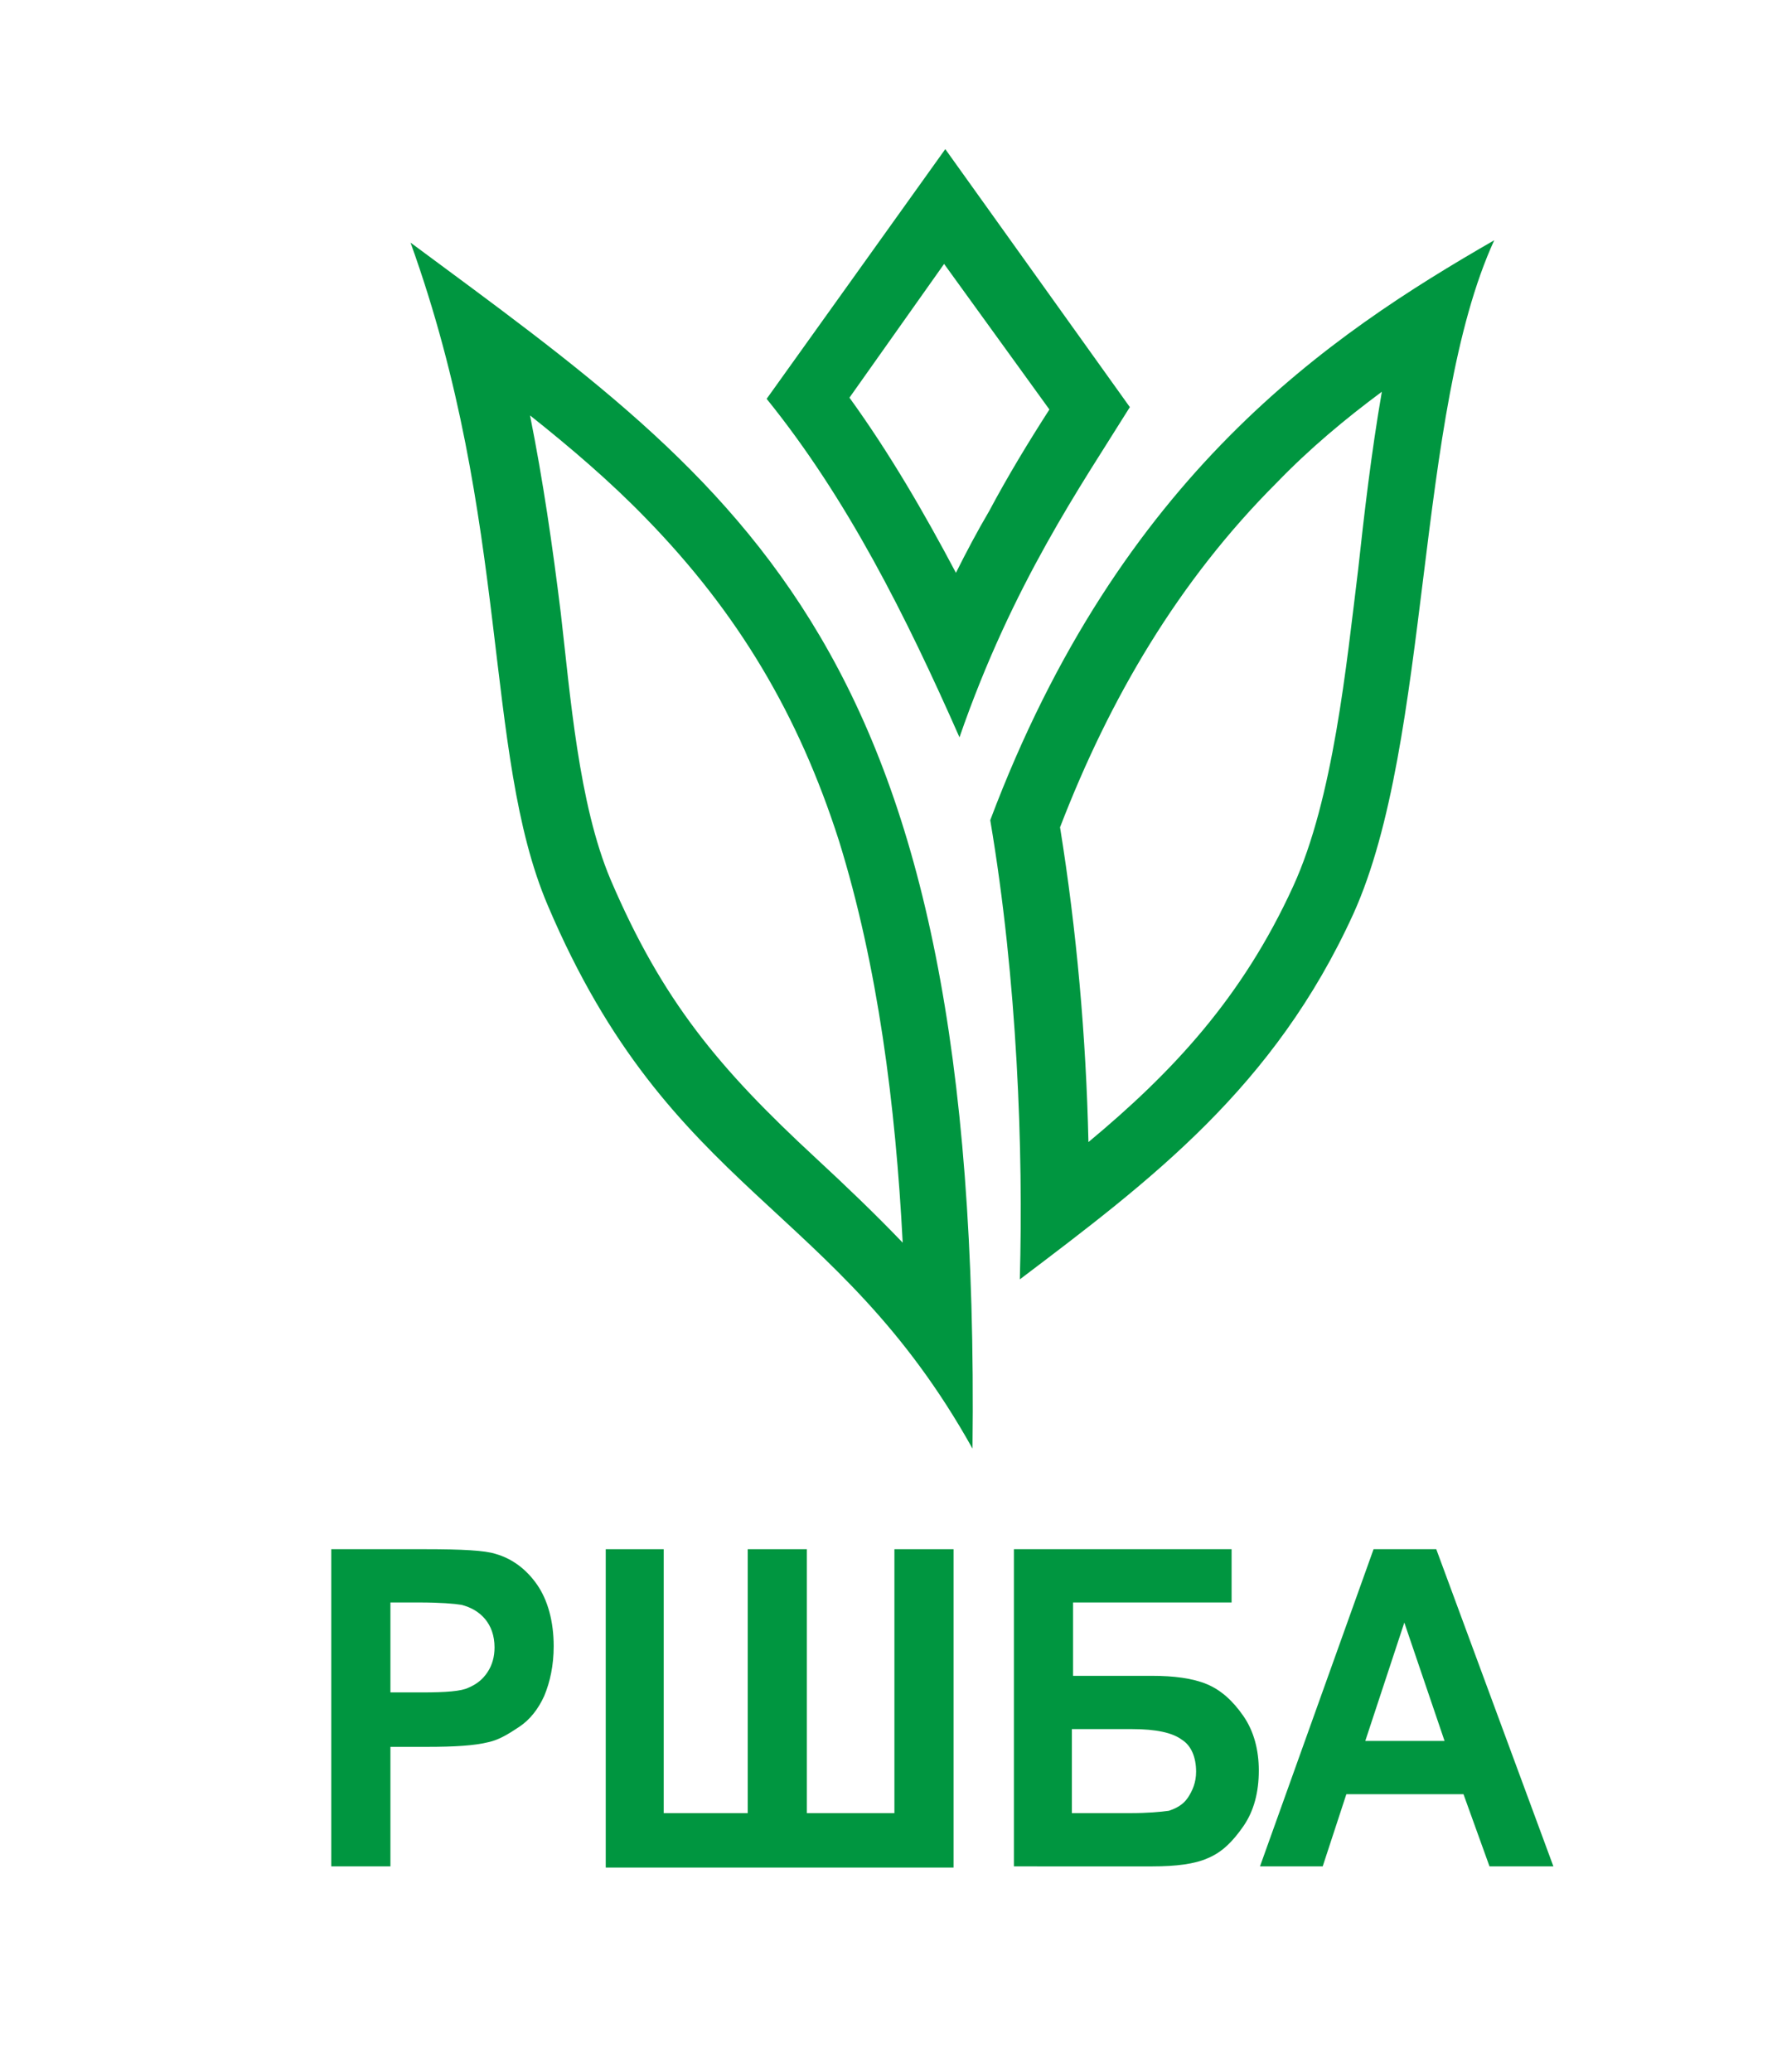 <?xml version="1.0" encoding="UTF-8"?> <svg xmlns="http://www.w3.org/2000/svg" xmlns:xlink="http://www.w3.org/1999/xlink" version="1.1" id="Слой_1" x="0px" y="0px" viewBox="0 0 150.2 175.1" style="enable-background:new 0 0 150.2 175.1;" xml:space="preserve"> <style type="text/css"> .st0{fill:#009640;} .st1{fill:none;} .st2{fill-rule:evenodd;clip-rule:evenodd;fill:#009640;} </style> <g> <g> <path class="st0" d="M28,157.7v-26.8h8c3,0,5,0.1,5.9,0.4c1.4,0.4,2.6,1.3,3.5,2.6s1.4,3.1,1.4,5.2c0,1.6-0.3,3-0.8,4.2 c-0.5,1.1-1.2,2-2.1,2.6s-1.7,1.1-2.6,1.3c-1.2,0.3-2.9,0.4-5.2,0.4H33v10.1H28z M33,135.4v7.6h2.7c2,0,3.3-0.1,3.9-0.4 c0.7-0.3,1.2-0.7,1.6-1.3c0.4-0.6,0.6-1.3,0.6-2.1c0-1-0.3-1.8-0.8-2.4s-1.2-1-2-1.2c-0.6-0.1-1.8-0.2-3.6-0.2H33z"></path> <path class="st0" d="M51.1,130.9h5v22.3h7.1v-22.3h5v22.3h7.4v-22.3h5l0,26.9l-29.4,0V130.9z"></path> <path class="st0" d="M85.7,130.9h18.4v4.5H90.7v6.2h6.7c1.8,0,3.4,0.2,4.6,0.7s2.2,1.4,3.1,2.7c0.9,1.3,1.3,2.9,1.3,4.6 c0,1.8-0.4,3.4-1.3,4.7c-0.9,1.3-1.8,2.2-3,2.7c-1.1,0.5-2.7,0.7-4.7,0.7H85.7V130.9z M90.7,153.2h4.8c1.5,0,2.6-0.1,3.3-0.2 c0.6-0.2,1.2-0.5,1.6-1.1s0.7-1.3,0.7-2.2c0-1.2-0.4-2.2-1.2-2.7c-0.8-0.6-2.2-0.9-4.2-0.9h-5.1V153.2z"></path> <path class="st0" d="M131.3,157.7h-5.4l-2.2-6.1h-9.9l-2,6.1h-5.3l9.6-26.8h5.3L131.3,157.7z M122.1,147.1l-3.4-10l-3.3,10H122.1z "></path> </g> <path class="st1" d="M87.2,107.9c0,0-1.7-30.2-3-36.1c-1.4-5.9-1-2.2-1-2.2S95.3,33,125.9,20.9c-1.3,2.2-4.6,18.8-5.8,30.9 c-1.3,12.1-0.6,37-30.2,54.7C87.2,107.9,87.2,107.9,87.2,107.9z"></path> <path class="st2" d="M82.2,122.4c0.8-68-19.3-81-47.5-101.9c8.5,23.6,6.1,43.1,11.6,56C56.7,101,70.6,101.6,82.2,122.4L82.2,122.4z M76.3,105c-2.3-2.4-4.7-4.7-7.4-7.2c-8.1-7.5-12.9-13.2-17.3-23.5c-2.7-6.4-3.4-15.6-4.2-22.5c-0.7-5.7-1.5-11.2-2.6-16.7 c3.4,2.7,6.8,5.6,9.8,8.7c7.8,8,12.9,16.6,16.3,27.2C74.2,81.6,75.7,93.4,76.3,105z"></path> <path class="st2" d="M95.5,34.4c-4.1,6.6-9.9,14.9-14.4,27.9c-4.5-10.2-9.5-20.2-16.3-28.6l15.1-21.1L95.5,34.4L95.5,34.4z M88.7,34.6l-8.9-12.3l-8,11.3c3.4,4.7,6.3,9.7,9,14.8c0.9-1.8,1.8-3.5,2.8-5.2C85.2,40.2,86.9,37.4,88.7,34.6z"></path> <path class="st2" d="M126.3,20.3c-6.7,14.6-5.3,42.3-11.9,56.9c-6.7,14.7-17.1,22.5-28.2,30.9c0.3-10.9-0.2-25.2-2.5-38.8 C94.7,40.1,112.4,28.3,126.3,20.3L126.3,20.3z M116.8,33.1c-3.1,2.3-6.1,4.8-8.9,7.7c-8.3,8.3-14.1,18.2-18.3,29.1 c1.4,8.7,2.2,17.7,2.4,26.6c7.1-5.9,13-12.2,17.3-21.6c3.4-7.4,4.5-18.7,5.5-26.8C115.3,43.5,115.9,38.3,116.8,33.1z"></path> </g> </svg> 